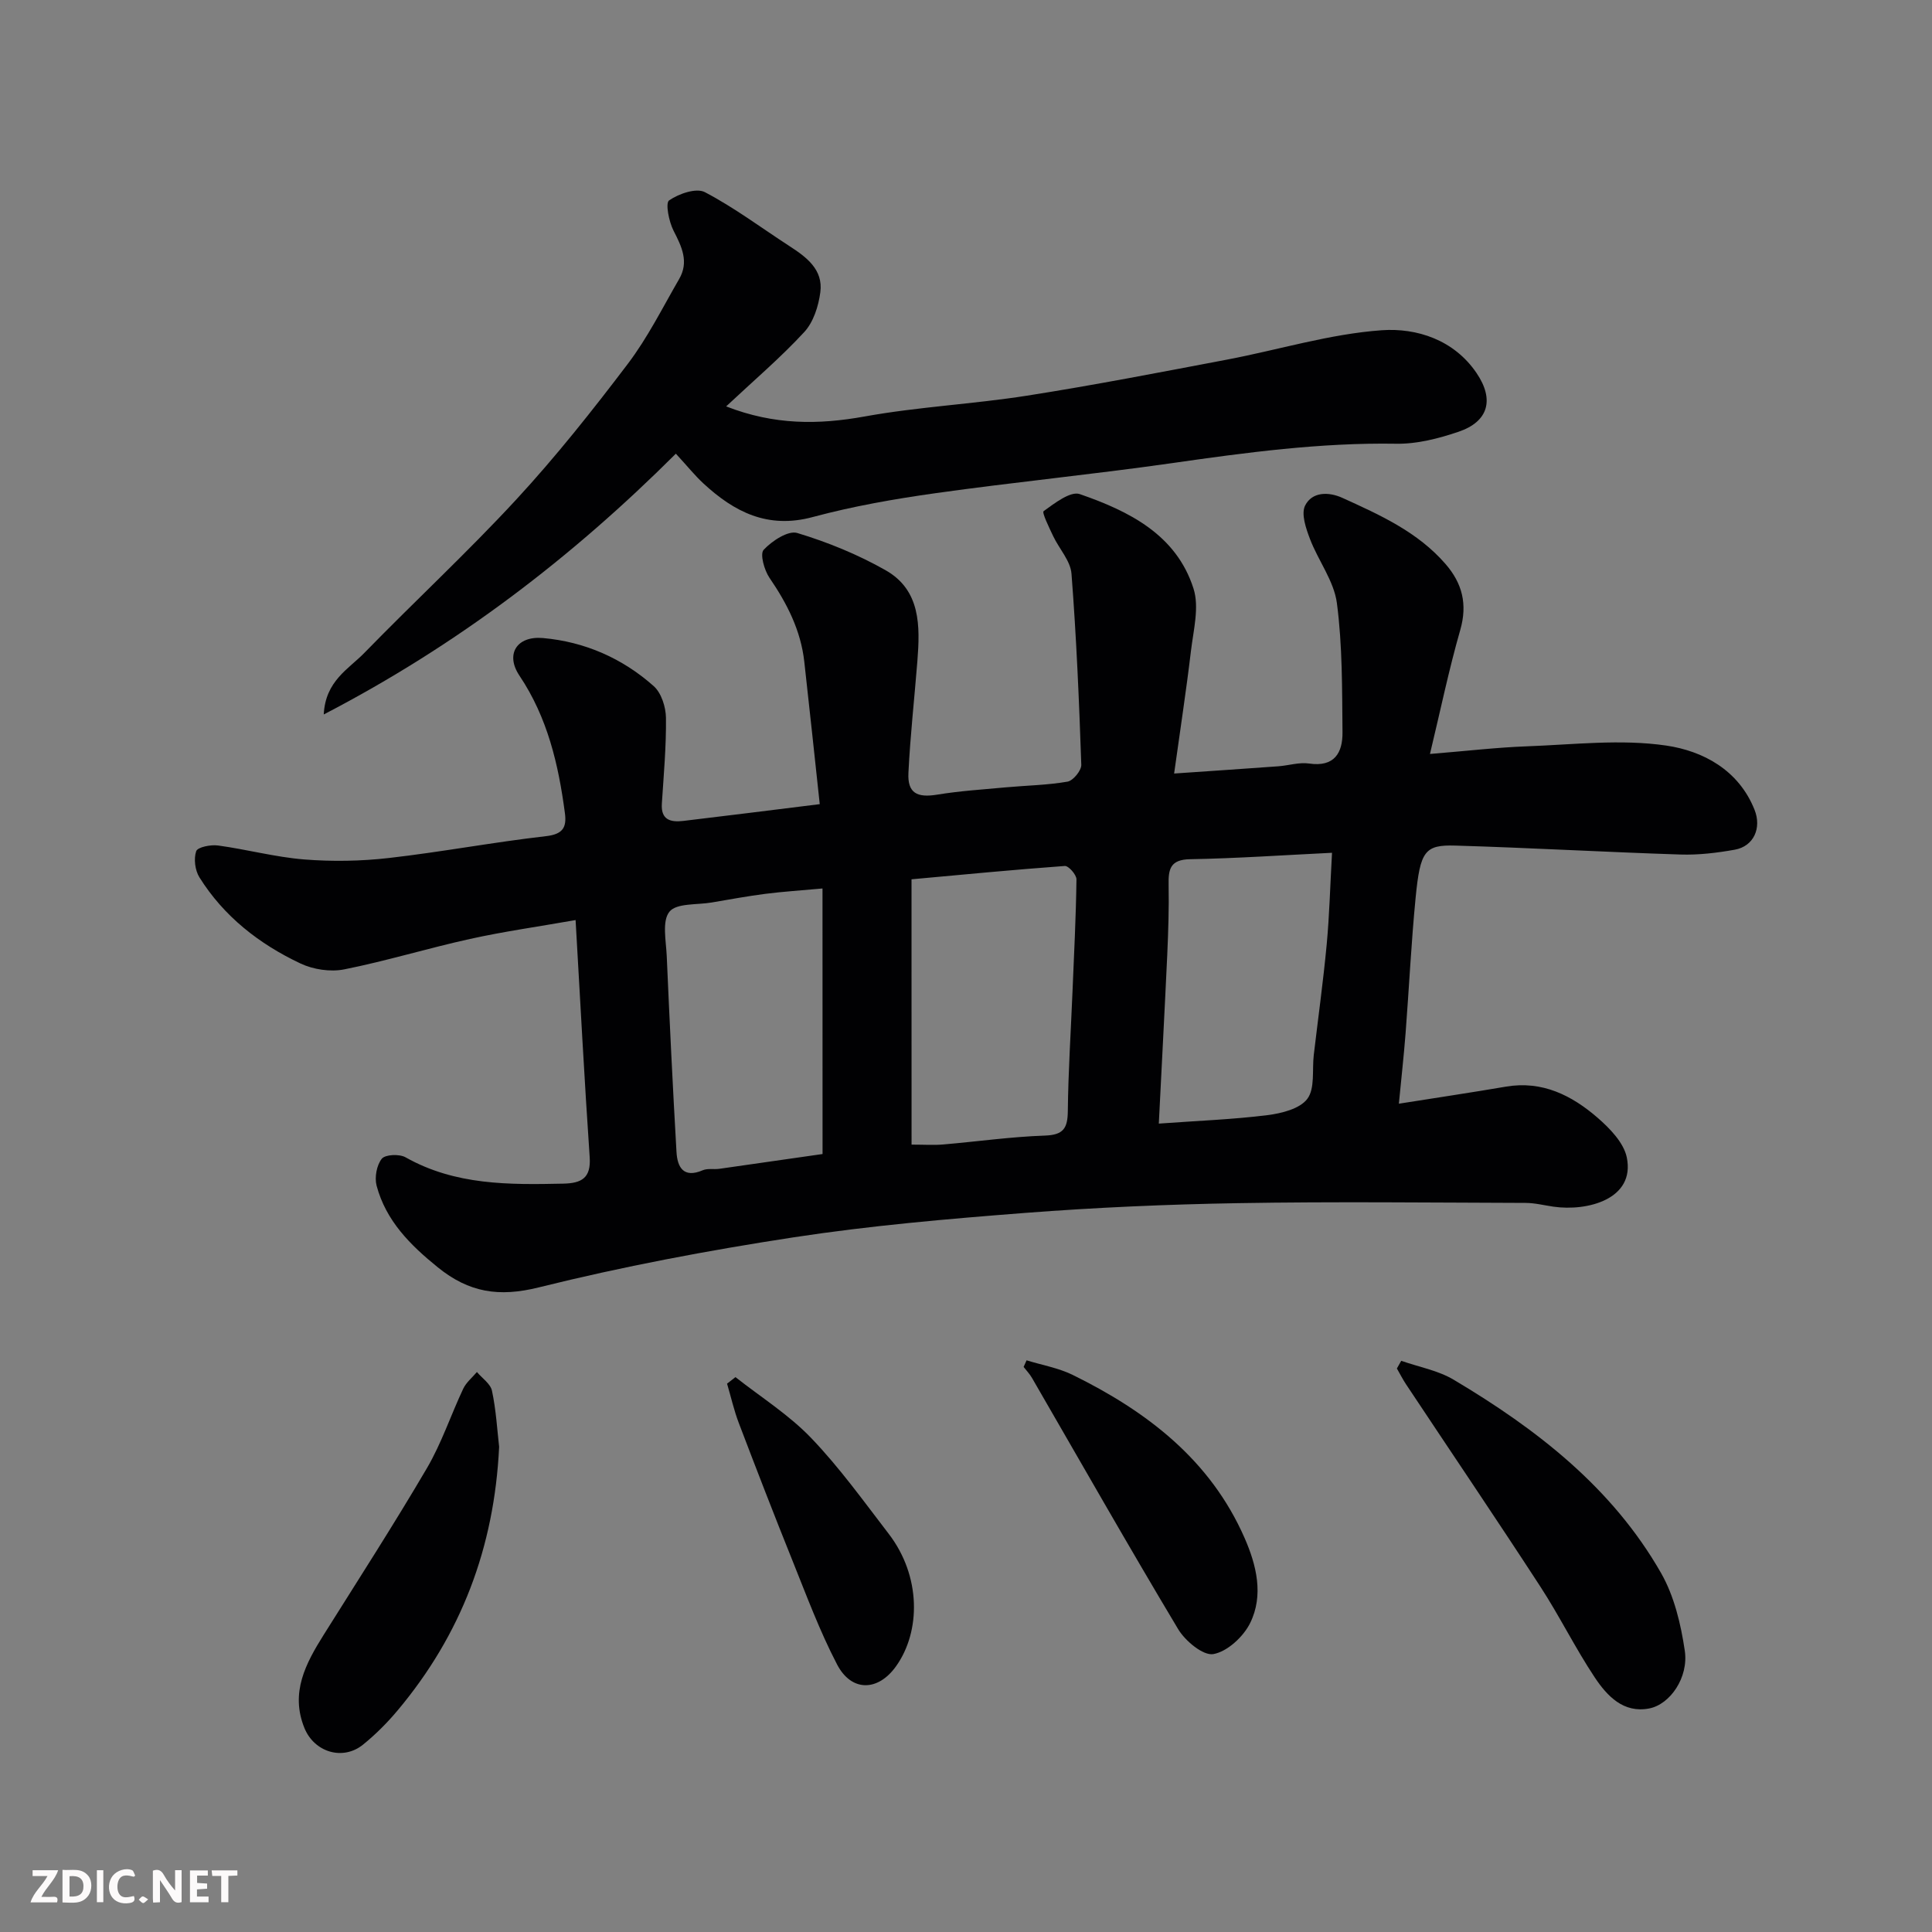 <svg enable-background="new 0 0 400 400" viewBox="0 0 400 400" xmlns="http://www.w3.org/2000/svg"><rect x="0" y="0" width="400" height="400" fill="#808080" stroke="none"/><path d="m119.17 190.49c-7.83 1.38-14.91 2.37-21.86 3.91-8.73 1.92-17.3 4.56-26.05 6.3-2.86.57-6.41.03-9.07-1.23-8.51-4.02-15.85-9.73-20.91-17.84-.9-1.45-1.2-3.83-.66-5.4.29-.85 3.02-1.39 4.52-1.18 5.97.81 11.86 2.41 17.85 2.89 5.8.46 11.74.36 17.52-.3 10.87-1.24 21.66-3.28 32.53-4.52 3.49-.4 4.31-1.81 3.92-4.75-1.33-10.09-3.59-19.79-9.41-28.48-2.98-4.44-.56-8.27 4.87-7.79 8.65.77 16.45 4.19 22.93 9.96 1.58 1.41 2.5 4.32 2.53 6.55.07 5.92-.47 11.85-.85 17.76-.23 3.44 1.86 3.9 4.47 3.59 8.95-1.06 17.89-2.19 28.22-3.47-1.05-9.72-2.09-19.61-3.2-29.49-.72-6.47-3.56-12.04-7.2-17.36-1.09-1.59-2.02-4.95-1.21-5.81 1.72-1.84 5.07-4.05 6.95-3.48 6.3 1.9 12.54 4.45 18.26 7.69 7.33 4.14 7.18 11.61 6.61 18.87-.61 7.7-1.47 15.39-1.85 23.1-.21 4.19 1.78 5.2 5.97 4.51 4.69-.77 9.46-1.07 14.2-1.51 4.26-.39 8.57-.45 12.77-1.18 1.16-.2 2.89-2.31 2.85-3.49-.45-13.2-1.01-26.4-2.03-39.56-.21-2.68-2.56-5.17-3.8-7.8-.82-1.74-2.36-4.87-1.97-5.15 2.26-1.63 5.56-4.2 7.49-3.53 10.16 3.52 19.97 8.37 23.54 19.55 1.24 3.87-.02 8.64-.53 12.95-.96 8.11-2.21 16.19-3.48 25.35 7.97-.55 14.78-1 21.59-1.5 2.12-.16 4.3-.87 6.35-.57 5.25.77 6.96-2.21 6.92-6.47-.09-8.93 0-17.92-1.16-26.74-.6-4.59-3.87-8.79-5.58-13.3-.83-2.18-1.86-5.18-1-6.9 1.45-2.89 4.89-2.88 7.72-1.59 7.77 3.53 15.59 7.04 21.36 13.7 3.46 3.99 4.57 8.31 3.04 13.65-2.35 8.19-4.08 16.56-6.27 25.67 7.63-.62 13.81-1.35 20-1.58 9.65-.35 19.48-1.54 28.91-.16 7.56 1.11 14.99 5.01 18.29 13.3 1.5 3.76-.15 7.55-4.09 8.26-3.69.66-7.5 1.12-11.24 1-15.54-.5-31.06-1.39-46.59-1.85-6.36-.19-7.3 1.1-8.25 10.78-.91 9.34-1.36 18.73-2.08 28.09-.37 4.75-.9 9.48-1.39 14.57 7.82-1.24 15-2.31 22.15-3.53 7.54-1.29 13.66 1.81 19.02 6.46 2.53 2.2 5.39 5.15 6.02 8.19 1.77 8.65-8.17 11.21-15.17 10.2-1.94-.28-3.88-.78-5.82-.78-19.83-.06-39.66-.29-59.48.05-14.71.25-29.43.89-44.09 2.02-16.03 1.24-32.09 2.63-47.97 5.06-17.7 2.71-35.36 6.04-52.73 10.36-8.26 2.06-14.46 1.06-20.89-4.14-5.75-4.65-10.75-9.65-12.69-16.92-.45-1.71.01-4.26 1.08-5.58.73-.89 3.65-1.01 4.92-.29 10.27 5.8 21.4 5.69 32.64 5.45 3.82-.08 5.76-1.17 5.48-5.44-1.1-16.09-1.94-32.19-2.92-49.13zm69.56 46.49c2.67 0 4.63.14 6.56-.03 7.02-.6 14.02-1.6 21.05-1.84 3.84-.13 4.7-1.53 4.74-5.06.09-8.25.63-16.49.97-24.74.32-7.75.72-15.5.82-23.25.01-.96-1.64-2.82-2.41-2.77-10.72.78-21.43 1.82-31.74 2.76.01 18.51.01 36.49.01 54.93zm-18.44-53.03c-4.66.43-8.26.65-11.83 1.11-3.72.48-7.41 1.16-11.1 1.79-3.04.52-7.3.1-8.76 1.91-1.57 1.94-.7 6.02-.56 9.16.59 13.53 1.24 27.05 2.02 40.57.18 3.16 1.44 5.51 5.43 3.8 1.01-.43 2.3-.14 3.44-.3 7.35-1.04 14.71-2.1 21.37-3.06-.01-18.72-.01-36.6-.01-54.98zm69.63 48.68c8.11-.59 15.34-.86 22.48-1.75 2.94-.37 6.72-1.31 8.27-3.38 1.61-2.15.97-5.97 1.33-9.06.9-7.64 1.96-15.26 2.68-22.92.56-6 .71-12.04 1.1-18.96-9.96.48-19.66 1.16-29.37 1.33-4.13.07-4.53 2.05-4.46 5.31.09 4.8-.07 9.62-.28 14.42-.54 11.67-1.17 23.33-1.75 35.01z" fill="#010103"/><path d="m150.34 84.14c9.98 3.89 19.12 3.81 28.66 2.09 11.1-2.01 22.46-2.56 33.62-4.31 13.85-2.17 27.62-4.85 41.39-7.46 10.71-2.03 21.31-5.33 32.1-6.09 7.19-.5 14.91 1.96 19.59 8.86 3.74 5.5 2.47 10.06-3.72 12.16-4.12 1.4-8.6 2.55-12.89 2.48-15.73-.26-31.18 1.83-46.68 4.05-16.21 2.31-32.52 3.91-48.73 6.19-8.54 1.2-17.1 2.7-25.42 4.94-9.31 2.51-16.24-1.05-22.65-6.98-1.71-1.58-3.17-3.41-5.68-6.14-21.58 21.53-45.26 39.64-72.9 53.99.34-6.95 5.16-9.41 8.4-12.74 10.39-10.67 21.34-20.81 31.44-31.74 8.22-8.9 15.79-18.45 23.12-28.12 4.11-5.42 7.19-11.63 10.62-17.55 2.07-3.56.54-6.7-1.16-10.01-.96-1.88-1.72-5.72-.92-6.27 2-1.38 5.61-2.64 7.4-1.71 6.11 3.2 11.69 7.39 17.5 11.16 3.54 2.29 7.03 4.87 6.41 9.57-.38 2.88-1.43 6.19-3.33 8.24-4.87 5.28-10.41 9.99-16.17 15.39z" fill="#010103"/><path d="m290.11 281.74c3.65 1.28 7.63 1.99 10.88 3.93 17.18 10.22 32.82 22.33 42.92 40.02 2.72 4.77 4.1 10.58 4.91 16.09.81 5.5-3.03 11.1-7.38 11.94-5.33 1.03-8.71-2.6-11.26-6.42-4.05-6.09-7.29-12.7-11.28-18.83-9.14-14.05-18.54-27.93-27.81-41.89-.69-1.04-1.25-2.16-1.88-3.25.3-.53.6-1.06.9-1.59z" fill="#010103"/><path d="m103.34 299.55c-1 20.95-7.91 38.9-20.94 54.48-2.17 2.6-4.61 5.05-7.24 7.18-4.18 3.38-10.1 1.58-12.14-3.46-2.96-7.32.27-13.34 4.01-19.3 7.19-11.46 14.53-22.84 21.37-34.5 3.03-5.17 4.94-10.99 7.51-16.44.62-1.3 1.87-2.31 2.83-3.45 1.08 1.29 2.82 2.44 3.12 3.89.85 3.99 1.08 8.11 1.48 11.6z" fill="#010103"/><path d="m212.54 281.64c3.2.99 6.59 1.57 9.55 3.02 15.35 7.55 28.51 17.59 35.6 33.79 2.45 5.59 3.98 11.83 1.14 17.58-1.4 2.84-4.72 5.91-7.61 6.43-2.11.38-5.83-2.71-7.3-5.17-10.31-17.21-20.21-34.65-30.26-52.01-.47-.82-1.15-1.52-1.73-2.27.19-.46.4-.92.61-1.37z" fill="#010103"/><path d="m152.27 285.12c5.28 4.16 11.09 7.81 15.69 12.62 5.86 6.11 10.85 13.07 16.03 19.81 6.74 8.77 6.67 20.24 1.52 27.44-3.74 5.24-9.23 5.32-12.2-.38-3.59-6.88-6.31-14.22-9.21-21.43-3.82-9.49-7.51-19.03-11.15-28.59-1-2.63-1.62-5.41-2.42-8.12.58-.45 1.16-.9 1.74-1.35z" fill="#010103"/><g fill="#fcfafa"><path d="m37.59 393.81c-.92.31-1.52.05-2-.78-.7-1.2-1.52-2.34-2.47-3.78v4.59c-.55.03-.95.05-1.41.07-.03-.37-.06-.64-.06-.91 0-1.91 0-3.81 0-5.7 1.13-.41 1.77-.03 2.29.91.62 1.11 1.38 2.14 2.31 3.19v-4.2h1.35v6.61z"/><path d="m12.94 393.88v-6.75c1.9.19 3.93-.54 5.37 1.29.8 1.01.78 2.88.03 3.97-1.37 1.97-3.4 1.51-5.4 1.49m1.45-1.22c2.04.12 2.92-.58 2.89-2.21-.03-1.51-.98-2.19-2.89-2z"/><path d="m11.81 393.87h-5.49c.68-2.18 2.47-3.48 3.51-5.45h-3.08v-1.21h5.29c-.71 2.13-2.44 3.48-3.47 5.51.86 0 1.63.04 2.39-.01.79-.05 1.14.21.85 1.16"/><path d="m39.33 393.86v-6.61h3.7v1.07h-2.22v1.52c.68.04 1.34.09 2.07.13v1.07c-.72.05-1.38.09-2.1.14v1.48h2.4v1.19h-3.84z"/><path d="m27.71 388.56c-1.15-.3-2.46-.61-3.1.64-.37.73-.41 1.93-.06 2.67.63 1.35 1.99.93 3.17.68.35.94-.01 1.32-.93 1.46-1.62.25-3.05-.27-3.76-1.48-.73-1.24-.6-3.03.31-4.17.88-1.11 2.71-1.7 4-1.16.32.13.44.74.65 1.12-.1.08-.19.16-.28.24"/><path d="m49.15 387.24v1.07c-.59.02-1.17.05-1.87.08v5.44h-1.48v-5.44h-1.85c-.05-.4-.08-.73-.13-1.15z"/><path d="m20.06 387.21h1.33v6.62h-1.33z"/><path d="m30.68 393.25c-.49.38-.8.79-1.05.76-.32-.05-.6-.45-.9-.7.26-.24.51-.64.8-.67.29-.04.62.3 1.15.61"/></g></svg>